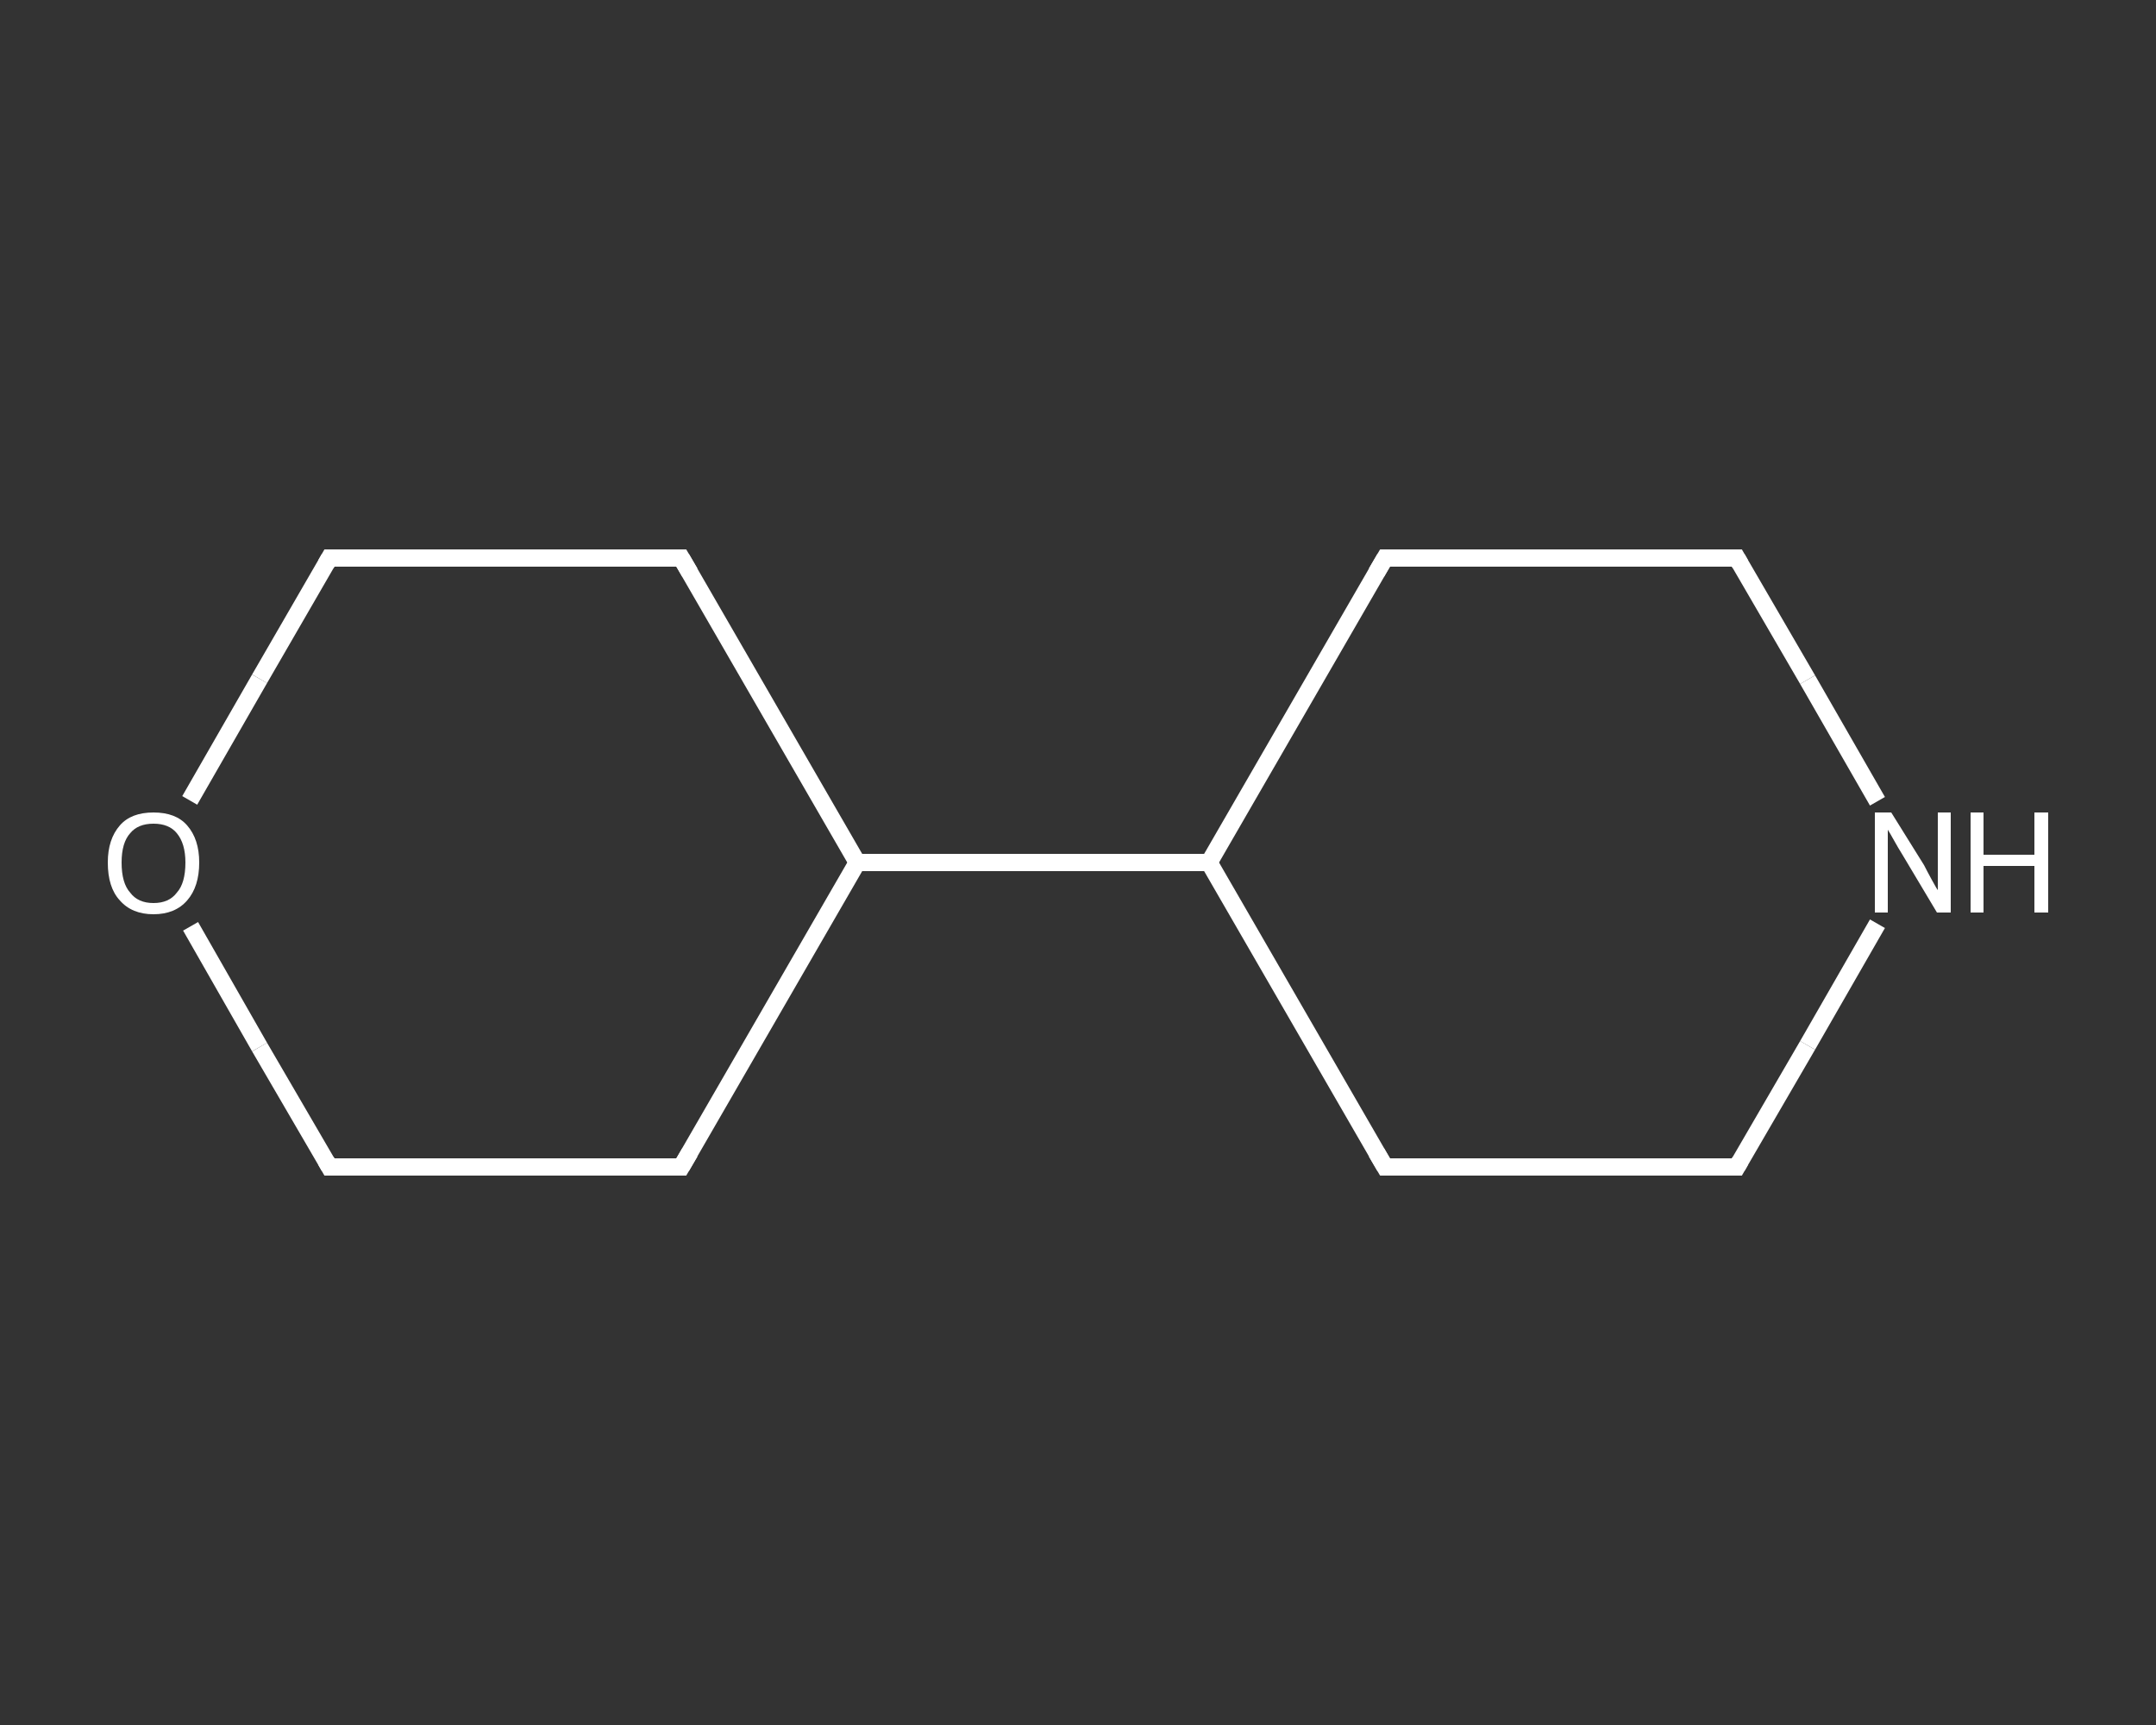<?xml version='1.0' encoding='iso-8859-1'?>
<svg version='1.1' baseProfile='full'
              xmlns='http://www.w3.org/2000/svg'
                      xmlns:rdkit='http://www.rdkit.org/xml'
                      xmlns:xlink='http://www.w3.org/1999/xlink'
                  xml:space='preserve'
width='250px' height='200px' viewBox='0 0 250 200'>
<rect x="0" y="0" width="250" height="200" fill="#333333" stroke="none"/>
<!-- END OF HEADER -->
<rect style='opacity:1.0;fill:transparent;stroke:none' width='250.0' height='200.0' x='0.0' y='0.0'> </rect>
<path class='bond-0 atom-0 atom-1' d='M 201.4,135.3 L 160.6,135.3' style='fill:none;fill-rule:evenodd;stroke:#FFFFFF;stroke-width:2.0px;stroke-linecap:butt;stroke-linejoin:miter;stroke-opacity:1' />
<path class='bond-1 atom-1 atom-2' d='M 160.6,135.3 L 140.2,100.0' style='fill:none;fill-rule:evenodd;stroke:#FFFFFF;stroke-width:2.0px;stroke-linecap:butt;stroke-linejoin:miter;stroke-opacity:1' />
<path class='bond-2 atom-2 atom-3' d='M 140.2,100.0 L 99.4,100.0' style='fill:none;fill-rule:evenodd;stroke:#FFFFFF;stroke-width:2.0px;stroke-linecap:butt;stroke-linejoin:miter;stroke-opacity:1' />
<path class='bond-3 atom-3 atom-4' d='M 99.4,100.0 L 79.0,64.7' style='fill:none;fill-rule:evenodd;stroke:#FFFFFF;stroke-width:2.0px;stroke-linecap:butt;stroke-linejoin:miter;stroke-opacity:1' />
<path class='bond-4 atom-4 atom-5' d='M 79.0,64.7 L 38.2,64.7' style='fill:none;fill-rule:evenodd;stroke:#FFFFFF;stroke-width:2.0px;stroke-linecap:butt;stroke-linejoin:miter;stroke-opacity:1' />
<path class='bond-5 atom-5 atom-6' d='M 38.2,64.7 L 30.1,78.7' style='fill:none;fill-rule:evenodd;stroke:#FFFFFF;stroke-width:2.0px;stroke-linecap:butt;stroke-linejoin:miter;stroke-opacity:1' />
<path class='bond-5 atom-5 atom-6' d='M 30.1,78.7 L 22.0,92.8' style='fill:none;fill-rule:evenodd;stroke:#FFFFFF;stroke-width:2.0px;stroke-linecap:butt;stroke-linejoin:miter;stroke-opacity:1' />
<path class='bond-6 atom-6 atom-7' d='M 22.1,107.4 L 30.1,121.4' style='fill:none;fill-rule:evenodd;stroke:#FFFFFF;stroke-width:2.0px;stroke-linecap:butt;stroke-linejoin:miter;stroke-opacity:1' />
<path class='bond-6 atom-6 atom-7' d='M 30.1,121.4 L 38.2,135.3' style='fill:none;fill-rule:evenodd;stroke:#FFFFFF;stroke-width:2.0px;stroke-linecap:butt;stroke-linejoin:miter;stroke-opacity:1' />
<path class='bond-7 atom-7 atom-8' d='M 38.2,135.3 L 79.0,135.3' style='fill:none;fill-rule:evenodd;stroke:#FFFFFF;stroke-width:2.0px;stroke-linecap:butt;stroke-linejoin:miter;stroke-opacity:1' />
<path class='bond-8 atom-2 atom-9' d='M 140.2,100.0 L 160.6,64.7' style='fill:none;fill-rule:evenodd;stroke:#FFFFFF;stroke-width:2.0px;stroke-linecap:butt;stroke-linejoin:miter;stroke-opacity:1' />
<path class='bond-9 atom-9 atom-10' d='M 160.6,64.7 L 201.4,64.7' style='fill:none;fill-rule:evenodd;stroke:#FFFFFF;stroke-width:2.0px;stroke-linecap:butt;stroke-linejoin:miter;stroke-opacity:1' />
<path class='bond-10 atom-10 atom-11' d='M 201.4,64.7 L 209.6,78.8' style='fill:none;fill-rule:evenodd;stroke:#FFFFFF;stroke-width:2.0px;stroke-linecap:butt;stroke-linejoin:miter;stroke-opacity:1' />
<path class='bond-10 atom-10 atom-11' d='M 209.6,78.8 L 217.7,92.9' style='fill:none;fill-rule:evenodd;stroke:#FFFFFF;stroke-width:2.0px;stroke-linecap:butt;stroke-linejoin:miter;stroke-opacity:1' />
<path class='bond-11 atom-11 atom-0' d='M 217.7,107.1 L 209.6,121.2' style='fill:none;fill-rule:evenodd;stroke:#FFFFFF;stroke-width:2.0px;stroke-linecap:butt;stroke-linejoin:miter;stroke-opacity:1' />
<path class='bond-11 atom-11 atom-0' d='M 209.6,121.2 L 201.4,135.3' style='fill:none;fill-rule:evenodd;stroke:#FFFFFF;stroke-width:2.0px;stroke-linecap:butt;stroke-linejoin:miter;stroke-opacity:1' />
<path class='bond-12 atom-8 atom-3' d='M 79.0,135.3 L 99.4,100.0' style='fill:none;fill-rule:evenodd;stroke:#FFFFFF;stroke-width:2.0px;stroke-linecap:butt;stroke-linejoin:miter;stroke-opacity:1' />
<path d='M 199.4,135.3 L 201.4,135.3 L 201.8,134.6' style='fill:none;stroke:#FFFFFF;stroke-width:2.0px;stroke-linecap:butt;stroke-linejoin:miter;stroke-opacity:1;' />
<path d='M 162.7,135.3 L 160.6,135.3 L 159.6,133.6' style='fill:none;stroke:#FFFFFF;stroke-width:2.0px;stroke-linecap:butt;stroke-linejoin:miter;stroke-opacity:1;' />
<path d='M 80.0,66.4 L 79.0,64.7 L 77.0,64.7' style='fill:none;stroke:#FFFFFF;stroke-width:2.0px;stroke-linecap:butt;stroke-linejoin:miter;stroke-opacity:1;' />
<path d='M 40.2,64.7 L 38.2,64.7 L 37.8,65.4' style='fill:none;stroke:#FFFFFF;stroke-width:2.0px;stroke-linecap:butt;stroke-linejoin:miter;stroke-opacity:1;' />
<path d='M 37.8,134.6 L 38.2,135.3 L 40.2,135.3' style='fill:none;stroke:#FFFFFF;stroke-width:2.0px;stroke-linecap:butt;stroke-linejoin:miter;stroke-opacity:1;' />
<path d='M 77.0,135.3 L 79.0,135.3 L 80.0,133.6' style='fill:none;stroke:#FFFFFF;stroke-width:2.0px;stroke-linecap:butt;stroke-linejoin:miter;stroke-opacity:1;' />
<path d='M 159.6,66.4 L 160.6,64.7 L 162.7,64.7' style='fill:none;stroke:#FFFFFF;stroke-width:2.0px;stroke-linecap:butt;stroke-linejoin:miter;stroke-opacity:1;' />
<path d='M 199.4,64.7 L 201.4,64.7 L 201.8,65.4' style='fill:none;stroke:#FFFFFF;stroke-width:2.0px;stroke-linecap:butt;stroke-linejoin:miter;stroke-opacity:1;' />
<path class='atom-6' d='M 12.5 100.0
Q 12.5 97.3, 13.9 95.7
Q 15.2 94.2, 17.8 94.2
Q 20.4 94.2, 21.7 95.7
Q 23.1 97.3, 23.1 100.0
Q 23.1 102.8, 21.7 104.4
Q 20.3 106.0, 17.8 106.0
Q 15.3 106.0, 13.9 104.4
Q 12.5 102.9, 12.5 100.0
M 17.8 104.7
Q 19.6 104.7, 20.5 103.5
Q 21.5 102.4, 21.5 100.0
Q 21.5 97.8, 20.5 96.6
Q 19.6 95.5, 17.8 95.5
Q 16.0 95.5, 15.1 96.6
Q 14.1 97.7, 14.1 100.0
Q 14.1 102.4, 15.1 103.5
Q 16.0 104.7, 17.8 104.7
' fill='#FFFFFF'/>
<path class='atom-11' d='M 219.3 94.2
L 223.1 100.3
Q 223.4 100.9, 224.0 102.0
Q 224.6 103.1, 224.7 103.2
L 224.7 94.2
L 226.2 94.2
L 226.2 105.8
L 224.6 105.8
L 220.6 99.1
Q 220.1 98.3, 219.6 97.4
Q 219.1 96.5, 218.9 96.2
L 218.9 105.8
L 217.4 105.8
L 217.4 94.2
L 219.3 94.2
' fill='#FFFFFF'/>
<path class='atom-11' d='M 228.5 94.2
L 230.0 94.2
L 230.0 99.1
L 235.9 99.1
L 235.9 94.2
L 237.5 94.2
L 237.5 105.8
L 235.9 105.8
L 235.9 100.4
L 230.0 100.4
L 230.0 105.8
L 228.5 105.8
L 228.5 94.2
' fill='#FFFFFF'/>
</svg>
